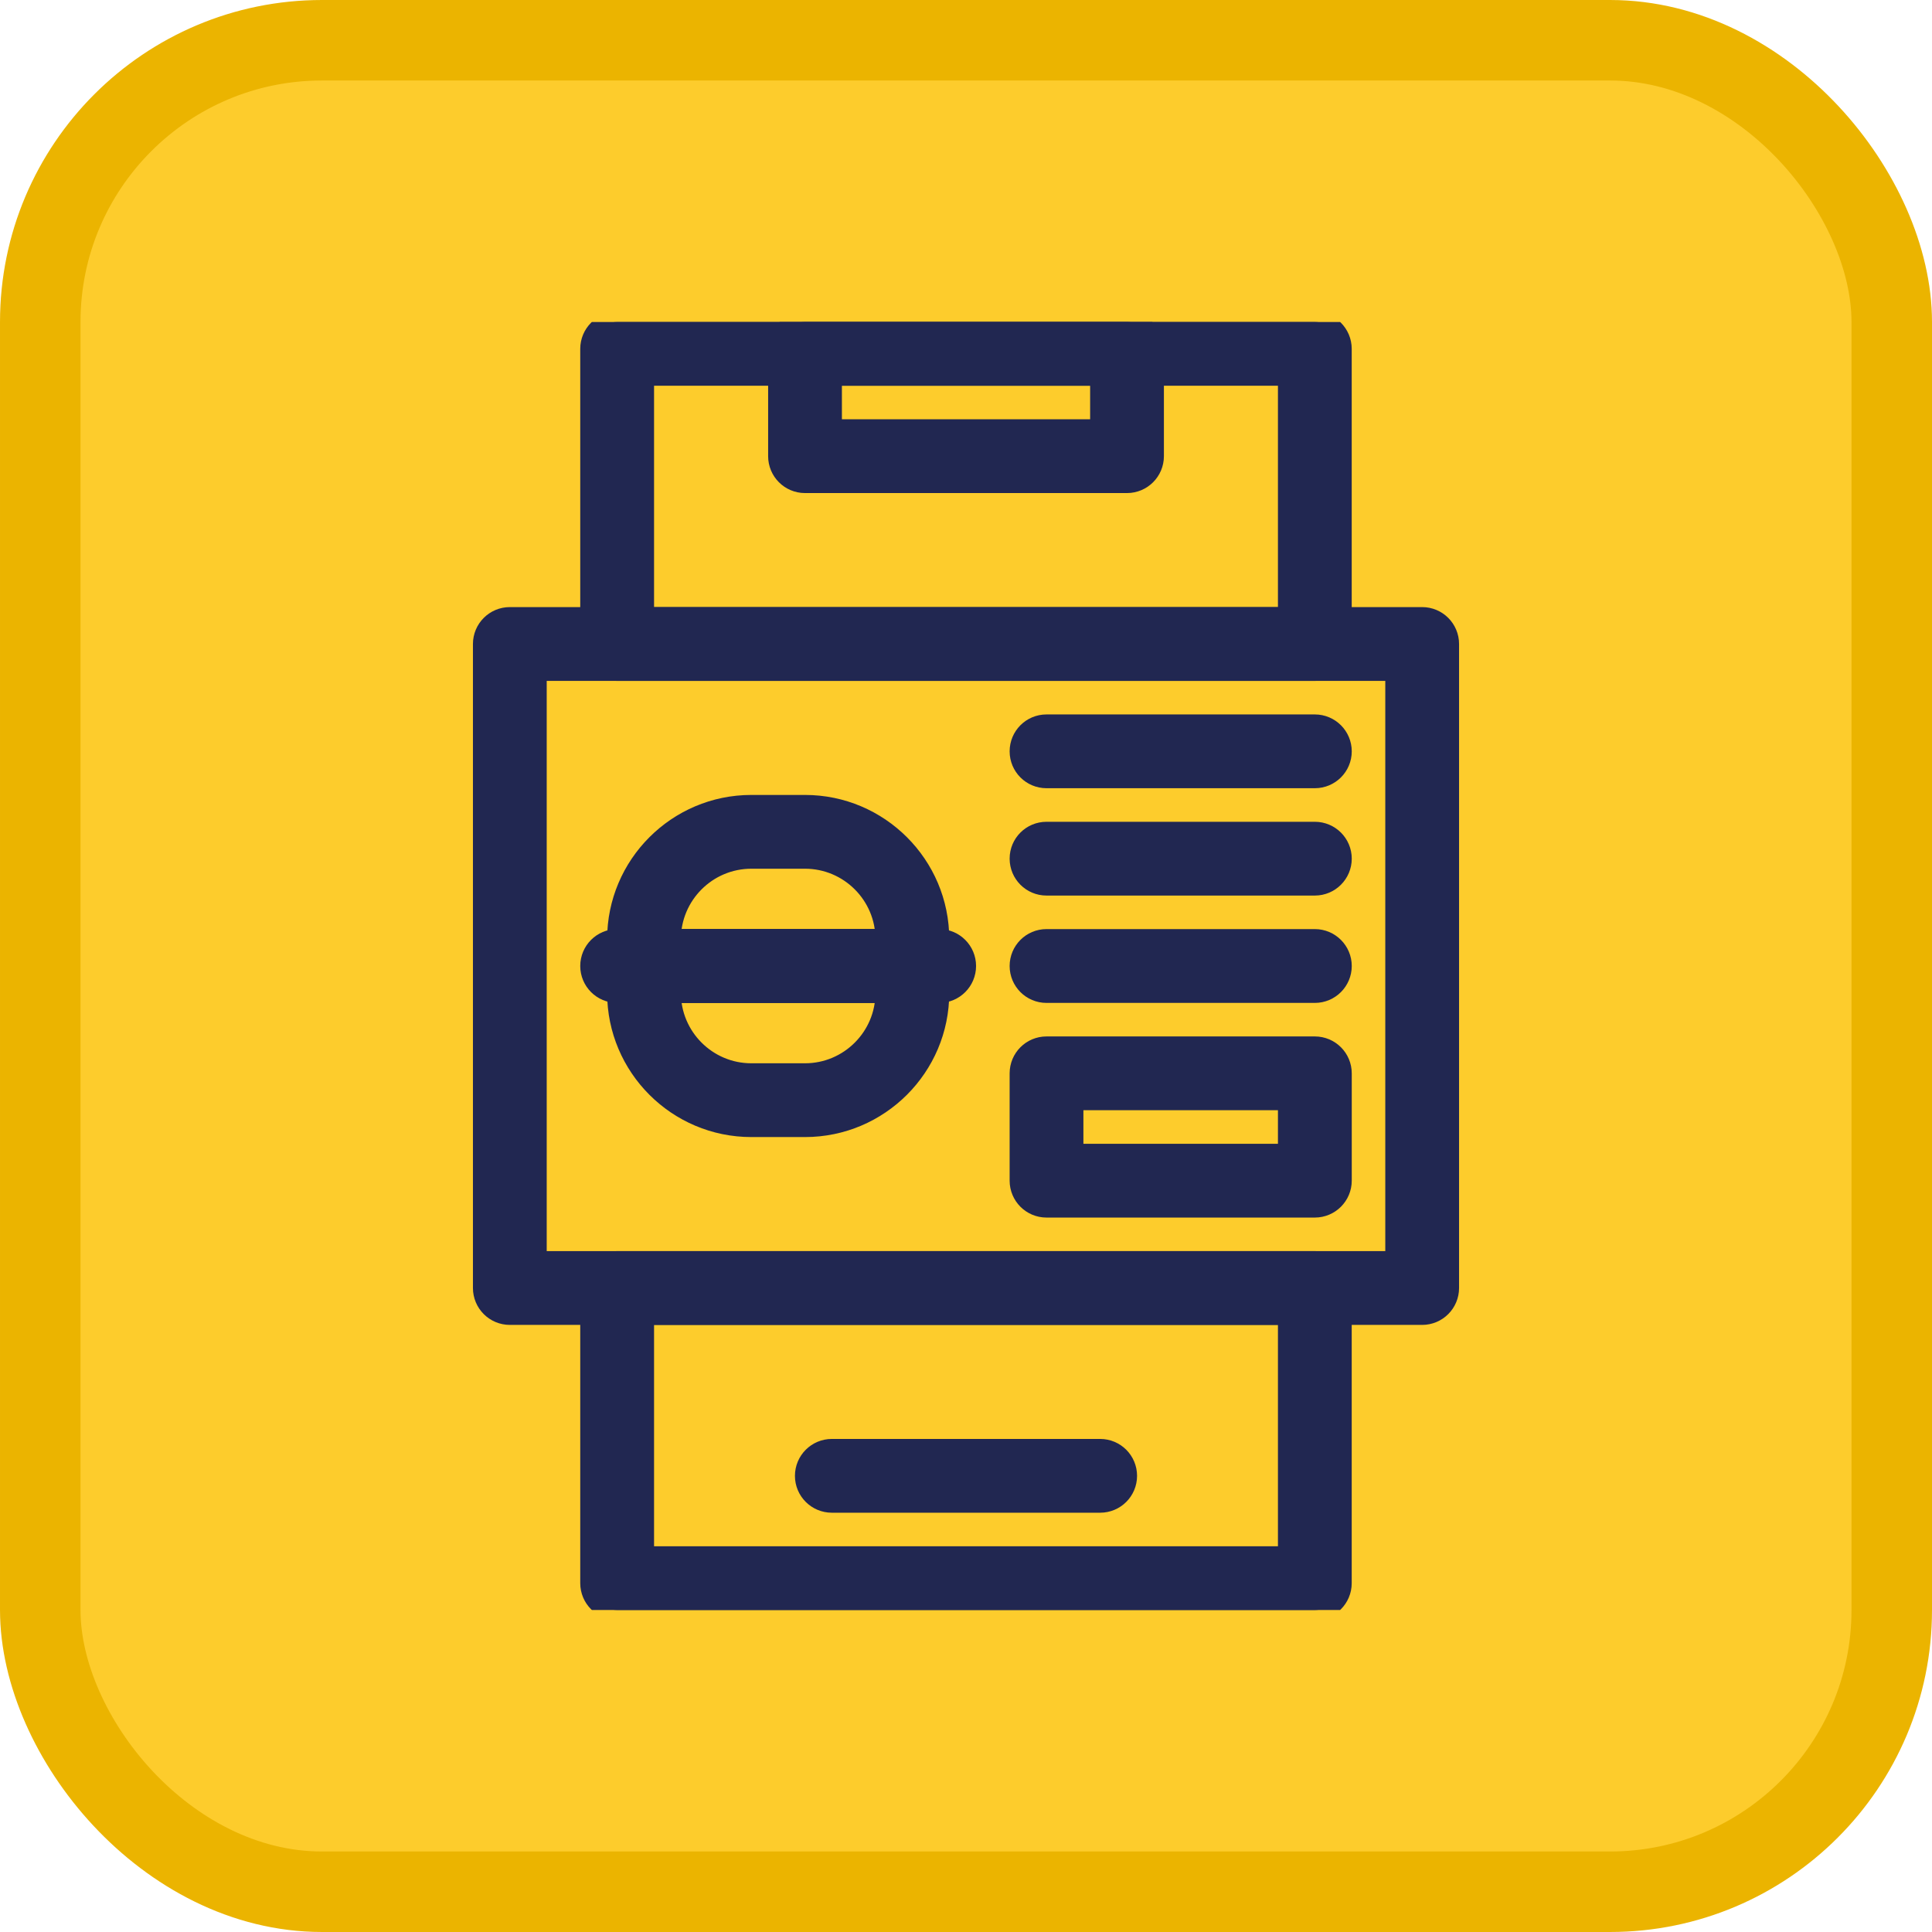 <?xml version="1.0" encoding="UTF-8"?> <svg xmlns="http://www.w3.org/2000/svg" width="48" height="48" viewBox="0 0 48 48" fill="none"><rect x="1" y="1" width="46" height="46" rx="7" fill="#FDCC2C"></rect><rect x="1" y="1" width="46" height="46" rx="7" stroke="#EBB400" stroke-width="2"></rect><g clip-path="url(#clip0_527_167)"><path d="M35.333 32.667H12.667C12.298 32.667 12 32.368 12 32V16C12 15.632 12.298 15.333 12.667 15.333H35.333C35.702 15.333 36 15.632 36 16V32C36 32.368 35.702 32.667 35.333 32.667ZM13.333 31.333H34.667V16.667H13.333V31.333Z" fill="#212751" stroke="#212751" stroke-width="0.5"></path><path d="M22.667 24.667H16C15.632 24.667 15.334 24.368 15.334 24V23.333C15.334 21.495 16.829 20 18.667 20H20C21.838 20 23.334 21.495 23.334 23.333V24C23.334 24.368 23.035 24.667 22.667 24.667ZM16.667 23.333H22C22 22.231 21.103 21.333 20 21.333H18.667C17.564 21.333 16.667 22.231 16.667 23.333Z" fill="#212751" stroke="#212751" stroke-width="0.5"></path><path d="M20 28H18.667C16.829 28 15.334 26.505 15.334 24.667V24C15.334 23.632 15.632 23.333 16 23.333H22.667C23.035 23.333 23.334 23.632 23.334 24V24.667C23.334 26.505 21.838 28 20 28ZM16.667 24.667C16.667 25.769 17.564 26.667 18.667 26.667H20C21.103 26.667 22 25.769 22 24.667H16.667Z" fill="#212751" stroke="#212751" stroke-width="0.5"></path><path d="M23.333 24.667H15.333C14.964 24.667 14.666 24.368 14.666 24C14.666 23.632 14.964 23.333 15.333 23.333H23.333C23.702 23.333 24 23.632 24 24C24 24.368 23.702 24.667 23.333 24.667Z" fill="#212751" stroke="#212751" stroke-width="0.5"></path><path d="M32.667 30H26C25.631 30 25.334 29.701 25.334 29.333V26.667C25.334 26.299 25.631 26 26 26H32.667C33.035 26 33.334 26.299 33.334 26.667V29.333C33.334 29.701 33.035 30 32.667 30ZM26.667 28.667H32V27.333H26.667V28.667Z" fill="#212751" stroke="#212751" stroke-width="0.5"></path><path d="M32.667 19.333H26C25.631 19.333 25.334 19.035 25.334 18.667C25.334 18.299 25.631 18 26 18H32.667C33.035 18 33.334 18.299 33.334 18.667C33.334 19.035 33.035 19.333 32.667 19.333Z" fill="#212751" stroke="#212751" stroke-width="0.5"></path><path d="M32.667 22H26C25.631 22 25.334 21.701 25.334 21.333C25.334 20.965 25.631 20.667 26 20.667H32.667C33.035 20.667 33.334 20.965 33.334 21.333C33.334 21.701 33.035 22 32.667 22Z" fill="#212751" stroke="#212751" stroke-width="0.5"></path><path d="M32.667 24.667H26C25.631 24.667 25.334 24.368 25.334 24C25.334 23.632 25.631 23.333 26 23.333H32.667C33.035 23.333 33.334 23.632 33.334 24C33.334 24.368 33.035 24.667 32.667 24.667Z" fill="#212751" stroke="#212751" stroke-width="0.5"></path><path d="M32.666 16.667H15.333C14.964 16.667 14.666 16.368 14.666 16V8.667C14.666 8.299 14.964 8 15.333 8H32.666C33.035 8 33.333 8.299 33.333 8.667V16C33.333 16.368 33.035 16.667 32.666 16.667ZM16 15.333H32V9.333H16V15.333Z" fill="#212751" stroke="#212751" stroke-width="0.5"></path><path d="M32.666 40H15.333C14.964 40 14.666 39.701 14.666 39.333V32C14.666 31.632 14.964 31.333 15.333 31.333H32.666C33.035 31.333 33.333 31.632 33.333 32V39.333C33.333 39.701 33.035 40 32.666 40ZM16 38.667H32V32.667H16V38.667Z" fill="#212751" stroke="#212751" stroke-width="0.5"></path><path d="M28 12H20C19.631 12 19.334 11.701 19.334 11.333V8.667C19.334 8.299 19.631 8 20 8H28C28.369 8 28.667 8.299 28.667 8.667V11.333C28.667 11.701 28.369 12 28 12ZM20.667 10.667H27.334V9.333H20.667V10.667Z" fill="#212751" stroke="#212751" stroke-width="0.5"></path><path d="M27.333 37.333H20.667C20.298 37.333 20 37.035 20 36.667C20 36.299 20.298 36 20.667 36H27.333C27.702 36 28 36.299 28 36.667C28 37.035 27.702 37.333 27.333 37.333Z" fill="#212751" stroke="#212751" stroke-width="0.5"></path></g><defs><clipPath id="clip0_527_167"><rect width="32" height="32" fill="white" transform="translate(8 8)"></rect></clipPath></defs></svg> 